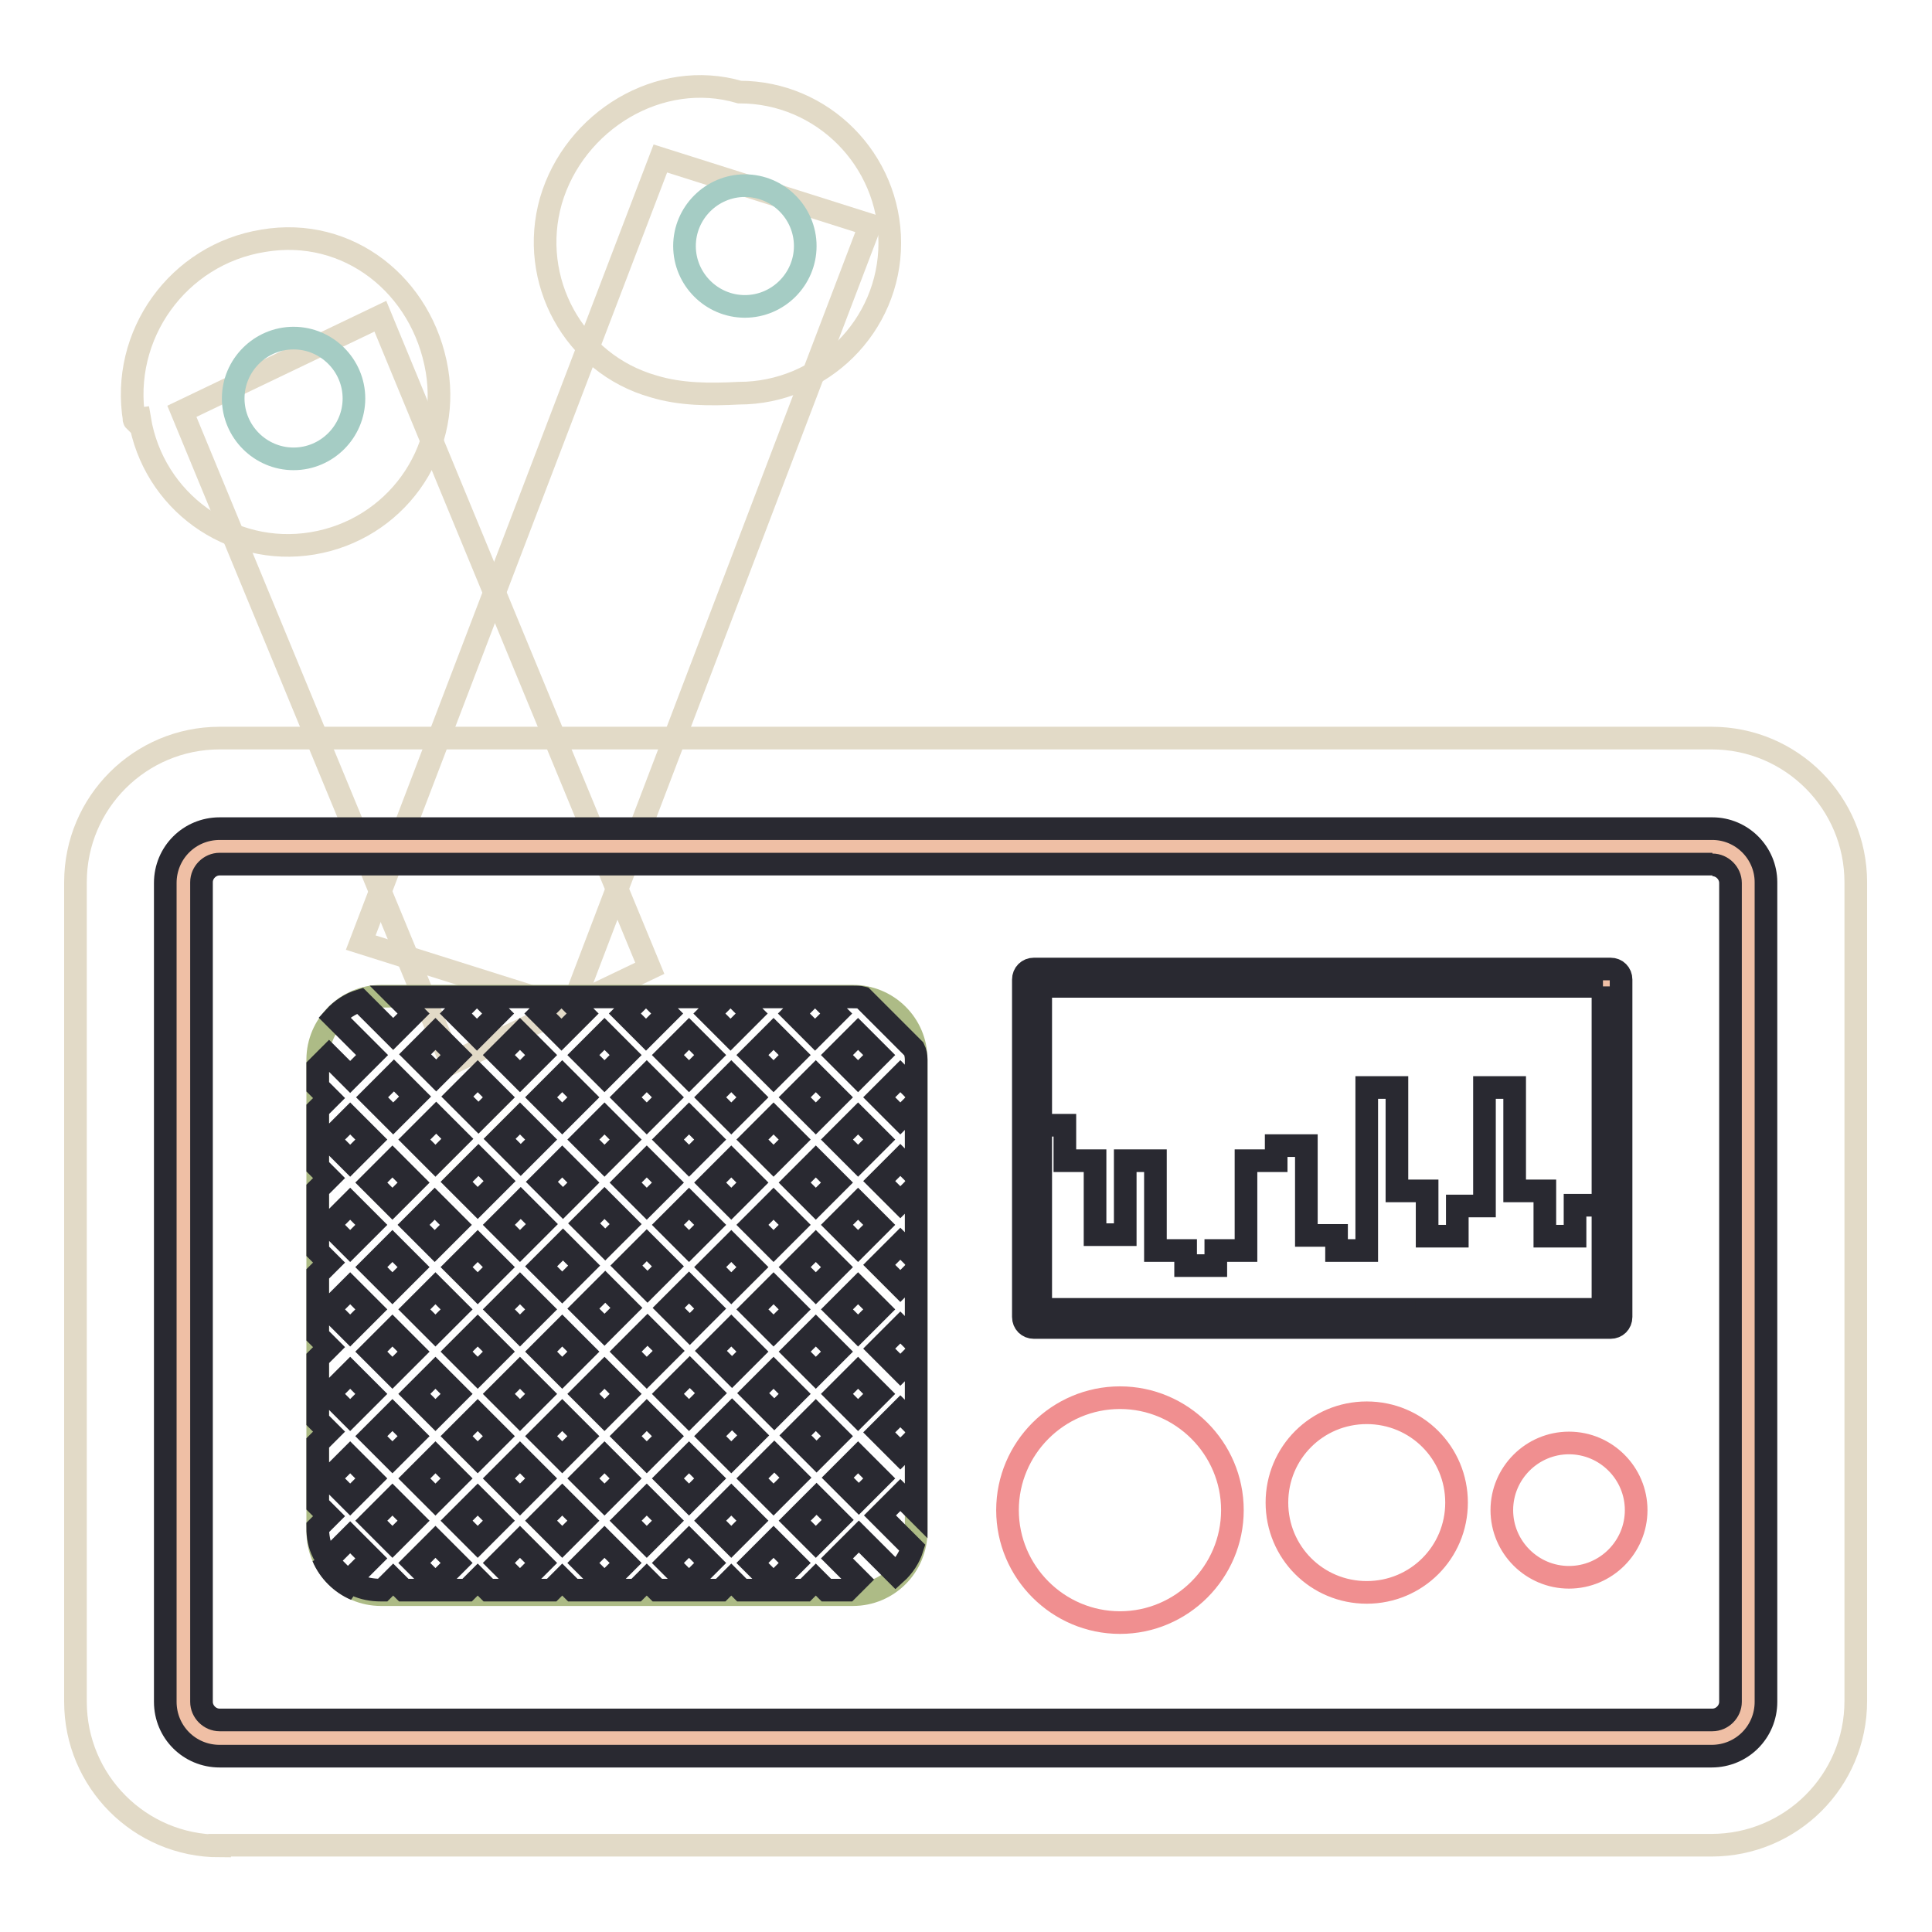 <?xml version="1.0" encoding="utf-8"?>
<!-- Svg Vector Icons : http://www.onlinewebfonts.com/icon -->
<!DOCTYPE svg PUBLIC "-//W3C//DTD SVG 1.1//EN" "http://www.w3.org/Graphics/SVG/1.1/DTD/svg11.dtd">
<svg version="1.1" xmlns="http://www.w3.org/2000/svg" xmlns:xlink="http://www.w3.org/1999/xlink" x="0px" y="0px" viewBox="0 0 256 256" enable-background="new 0 0 256 256" xml:space="preserve">
<g> <path stroke-width="3" fill-opacity="0" stroke="#e2dac7"  d="M97.9,52.1c11,0,20-8.9,20-19.9c0-11-8.9-20-19.9-20c-10.6-3.1-21.9,3.8-25,14.4C70,37.1,76,48.2,86.6,51.2 C90.2,52.3,94.1,52.3,97.9,52.1z"/> <path stroke-width="3" fill-opacity="0" stroke="#e2dac7"  d="M18.5,55.5c1.8,10.9,12,18.3,22.9,16.5c10.9-1.8,18.3-12,16.5-22.9C56,37.8,46.1,30,34.9,31.9 c-11.3,1.8-19,12.5-17.1,23.8C17.7,55.6,17.7,55.6,18.5,55.5L18.5,55.5z"/> <path stroke-width="3" fill-opacity="0" stroke="#e2dac7"  d="M29.1,244.6c-10.6,0-19.1-8.6-19.1-19.1V116.9c0-10.6,8.6-19.1,19.1-19.1h197.7c10.6,0,19.1,8.6,19.1,19.1 v108.5c0,10.6-8.6,19.1-19.1,19.1H29.1L29.1,244.6z"/> <path stroke-width="3" fill-opacity="0" stroke="#e2dac7"  d="M47.8,124.9L87.5,21l27.8,8.8L75.7,133.7L47.8,124.9z"/> <path stroke-width="3" fill-opacity="0" stroke="#e2dac7"  d="M24.1,54.5l26.3-12.6l35.7,86.4l-26.3,12.6L24.1,54.5z"/> <path stroke-width="3" fill-opacity="0" stroke="#a5ccc4"  d="M38.9,44.8c-4.4,0-8,3.6-8,8c0,4.4,3.6,8,8,8c4.4,0,8-3.6,8-8C46.9,48.4,43.3,44.8,38.9,44.8z M98.7,24.6 c-4.4,0-8,3.6-8,8s3.6,8,8,8s8-3.6,8-8S103.1,24.6,98.7,24.6z"/> <path stroke-width="3" fill-opacity="0" stroke="#efbfa5"  d="M29.1,230.2c-2.6,0-4.8-2.1-4.8-4.8V116.9c0-2.6,2.1-4.8,4.8-4.8h197.7c2.6,0,4.8,2.1,4.8,4.8v108.5 c0,2.6-2.1,4.8-4.8,4.8H29.1z"/> <path stroke-width="3" fill-opacity="0" stroke="#292931"  d="M226.9,114.6c1.3,0,2.4,1.1,2.4,2.4v108.5c0,1.3-1.1,2.4-2.4,2.4H29.1c-1.3,0-2.4-1.1-2.4-2.4V116.9 c0-1.3,1.1-2.4,2.4-2.4H226.9 M226.9,109.8H29.1c-4,0-7.2,3.2-7.2,7.2v108.5c0,4,3.2,7.2,7.2,7.2h197.7c4,0,7.2-3.2,7.2-7.2V116.9 C234,113,230.8,109.8,226.9,109.8z"/> <path stroke-width="3" fill-opacity="0" stroke="#efbfa5"  d="M136.9,174.7c-0.1,0-0.2-0.1-0.2-0.2v-44.7c0-0.1,0.1-0.2,0.2-0.2h76.4c0.1,0,0.2,0.1,0.2,0.2v44.7 c0,0.1-0.1,0.2-0.2,0.2H136.9z"/> <path stroke-width="3" fill-opacity="0" stroke="#292931"  d="M212.4,130.7v42.8h-74.5v-42.8H212.4 M213.4,128.4h-76.4c-0.8,0-1.4,0.6-1.4,1.4v44.7 c0,0.8,0.6,1.4,1.4,1.4h76.4c0.8,0,1.4-0.6,1.4-1.4v-44.7C214.8,129,214.2,128.4,213.4,128.4z"/> <path stroke-width="3" fill-opacity="0" stroke="#292931"  d="M208.7,159.8v4h-4v-6h-4v-13.7h-4v15.7h-3.6v4h-4v-6h-4v-13.7h-4v21.6h-4v-2h-4v-11.9h-4v2h-4v11.9h-4v2h-4 v-2h-4v-11.9h-4v9.8h-4v-9.8h-4v-4.7h-4v24.5h4v2h4v-2h4v2h4v-2h11.9v2h4v-2h4v2h4v-2h4v0.2h4v1.8h4v-2h7.6v0.2h4v1.8h4v-2h7.9 v-13.9H208.7z"/> <path stroke-width="3" fill-opacity="0" stroke="#f08f90"  d="M148.4,185.2c-8.2,0-14.9,6.7-14.9,14.9c0,8.2,6.7,14.9,14.9,14.9c8.2,0,14.9-6.7,14.9-14.9 C163.3,191.9,156.6,185.2,148.4,185.2z M181.1,187.2c-6.6,0-11.9,5.3-11.9,11.9s5.3,11.9,11.9,11.9s11.9-5.3,11.9-11.9 S187.7,187.2,181.1,187.2z M207.9,191.2c-4.9,0-8.9,4-8.9,8.9c0,4.9,4,8.9,8.9,8.9c4.9,0,8.9-4,8.9-8.9 C216.8,195.2,212.8,191.2,207.9,191.2z"/> <path stroke-width="3" fill-opacity="0" stroke="#adbb86"  d="M50.5,132H113c4.6,0,8.4,3.7,8.4,8.4v62.5c0,4.6-3.7,8.4-8.4,8.4H50.5c-4.6,0-8.4-3.7-8.4-8.4v-62.5 C42.1,135.8,45.9,132,50.5,132z"/> <path stroke-width="3" fill-opacity="0" stroke="#292931"  d="M47.1,210.6c-1.9-0.8-3.5-2.4-4.3-4.3L47.1,210.6z M121.4,140.4v4.3l-2.1-2.1l-2.8,2.8l2.8,2.8l2.1-2.1v9.7 l-2.1-2.1l-2.8,2.8l2.8,2.8l2.1-2.1v9.7l-2.1-2.1l-2.8,2.8l2.8,2.8l2.1-2.1v9.7l-2.1-2.1l-2.8,2.8l2.8,2.8l2.1-2.1v9.7l-2.1-2.1 l-2.8,2.8l2.8,2.8l2.1-2.1v9.7l-2.1-2.1l-2.7,2.7l4.3,4.3c-0.4,1.3-1.2,2.5-2.2,3.4l-4.9-4.9l-2.9,2.9l2.8,2.8l-1.4,1.4h-2.8 l-1.4-1.4l-1.4,1.4h-8.4l-1.4-1.4l-1.4,1.4h-8.4l-1.4-1.4l-1.4,1.4h-8.4l-1.4-1.4l-1.4,1.4h-8.4l-1.4-1.4l-1.4,1.4h-8.4l-1.4-1.4 l-1.4,1.4h-0.2c-1.2,0-2.3-0.2-3.4-0.7l-0.7-0.7l2.8-2.8l-2.8-2.8l-2.8,2.8l-0.8-0.8c-0.5-1-0.7-2.1-0.7-3.3l1.5-1.5l-1.5-1.5v-8.2 l1.5-1.5l-1.5-1.5v-8.2l1.5-1.5l-1.5-1.5v-8.2l1.5-1.5l-1.5-1.5v-8.2l1.5-1.5l-1.5-1.5V147l1.5-1.5l-1.5-1.5v-2.6l1.5-1.5l2.8,2.8 l2.9-2.9l-5-5c0.9-1,2.1-1.8,3.4-2.2l4.4,4.4l2.7-2.7l-2.2-2.2h10l-2.2,2.2l2.8,2.8l2.8-2.8l-2.2-2.2h10l-2.2,2.2l2.8,2.8l2.8-2.8 l-2.2-2.2h10l-2.2,2.2l2.8,2.8l2.8-2.8l-2.2-2.2h10l-2.2,2.2l2.8,2.8l2.8-2.8l-2.2-2.2h10l-2.2,2.2l2.8,2.8l2.8-2.8l-2.2-2.2h4.3 c0.5,0,1,0,1.4,0.1l6.8,6.8C121.3,139.4,121.4,139.9,121.4,140.4L121.4,140.4z M116.5,162.3l-2.8-2.8l-2.8,2.8l2.8,2.8L116.5,162.3 z M74.6,164.9l-2.9,2.9l2.8,2.8l2.9-2.9L74.6,164.9z M77.3,156.7l-2.8-2.8l-2.7,2.7l2.8,2.8L77.3,156.7z M80.1,153.8l2.8-2.8 l-2.8-2.8l-2.8,2.8L80.1,153.8z M77.4,162.1l2.8,2.8l2.7-2.7l-2.8-2.8L77.4,162.1z M80.2,170.5l-2.9,2.9l2.8,2.8l2.9-2.9 L80.2,170.5z M85.8,170.5l2.7-2.7l-2.8-2.8l-2.7,2.7L85.8,170.5z M85.7,159.5l2.8-2.8l-2.8-2.8l-2.8,2.8L85.7,159.5z M88.5,162.3 l2.8,2.8l2.8-2.8l-2.8-2.8L88.5,162.3z M88.6,173.3l2.8,2.8l2.7-2.7l-2.8-2.8L88.6,173.3z M108.1,181.9l2.8-2.8l-2.8-2.8l-2.8,2.8 L108.1,181.9z M105.4,190.2l2.8,2.8l2.7-2.7l-2.8-2.8L105.4,190.2z M102.5,170.7l-2.8,2.8l2.8,2.8l2.8-2.8L102.5,170.7z  M105.3,162.3l-2.8-2.8l-2.8,2.8l2.8,2.8L105.3,162.3z M99.8,184.6l2.8,2.8l2.7-2.7l-2.8-2.8L99.8,184.6z M108.1,170.7l2.8-2.8 l-2.8-2.8l-2.8,2.8L108.1,170.7z M102.6,193l-2.9,2.9l2.8,2.8l2.9-2.9L102.6,193z M99.8,190.2l-2.8-2.8l-2.9,2.9l2.8,2.8 L99.8,190.2z M97,181.8l2.7-2.7l-2.8-2.8l-2.7,2.7L97,181.8z M96.9,170.7l2.8-2.8l-2.8-2.8l-2.8,2.8L96.9,170.7z M91.3,153.8 l2.8-2.8l-2.8-2.8l-2.8,2.8L91.3,153.8z M94.1,156.7l2.8,2.8l2.8-2.8l-2.8-2.8L94.1,156.7z M102.5,153.8l2.8-2.8l-2.8-2.8l-2.8,2.8 L102.5,153.8z M105.3,156.7l2.8,2.8l2.8-2.8l-2.8-2.8L105.3,156.7z M113.7,153.8l2.8-2.8l-2.8-2.8l-2.8,2.8L113.7,153.8z  M116.5,173.5l-2.8-2.8l-2.8,2.8l2.8,2.8L116.5,173.5z M116.5,184.7l-2.8-2.8l-2.8,2.8l2.8,2.8L116.5,184.7L116.5,184.7z  M113.8,198.6l2.7-2.7l-2.8-2.8l-2.7,2.7L113.8,198.6z M108.1,204.3l2.9-2.9l-2.8-2.8l-2.9,2.9L108.1,204.3z M102.5,209.9l2.8-2.8 l-2.8-2.8l-2.8,2.8L102.5,209.9z M96.9,204.3l2.8-2.8l-2.8-2.8l-2.8,2.8L96.9,204.3z M91.3,209.9l2.8-2.8l-2.8-2.8l-2.8,2.8 L91.3,209.9z M91.3,198.7l2.8-2.8l-2.8-2.8l-2.8,2.8L91.3,198.7z M91.3,187.5l2.9-2.9l-2.8-2.8l-2.9,2.9L91.3,187.5z M85.7,204.3 l2.8-2.8l-2.8-2.8l-2.8,2.8L85.7,204.3z M85.7,193.1l2.8-2.8l-2.8-2.8l-2.8,2.8L85.7,193.1L85.7,193.1z M85.7,181.9l2.9-2.9 l-2.8-2.8l-2.9,2.9L85.7,181.9z M80.1,209.9l2.8-2.8l-2.8-2.8l-2.8,2.8L80.1,209.9z M80.1,198.7l2.8-2.8l-2.8-2.8l-2.8,2.8 L80.1,198.7z M80.1,187.5l2.8-2.8l-2.8-2.8l-2.8,2.8L80.1,187.5L80.1,187.5z M74.5,176.3l-2.8,2.8l2.8,2.8l2.8-2.8L74.5,176.3z  M74.5,204.3l2.8-2.8l-2.8-2.8l-2.8,2.8L74.5,204.3z M74.5,193.1l2.8-2.8l-2.8-2.8l-2.8,2.8L74.5,193.1L74.5,193.1z M71.7,173.5 l-2.8-2.8l-2.8,2.8l2.8,2.8L71.7,173.5L71.7,173.5z M68.9,181.9l-2.8,2.8l2.8,2.8l2.8-2.8L68.9,181.9L68.9,181.9z M68.9,209.9 l2.8-2.8l-2.8-2.8l-2.8,2.8L68.9,209.9z M68.9,198.7l2.8-2.8l-2.8-2.8l-2.8,2.8L68.9,198.7z M68.9,165.1l2.9-2.9l-2.8-2.8l-2.9,2.9 L68.9,165.1z M69,153.7l2.7-2.7l-2.8-2.8l-2.7,2.7L69,153.7z M63.4,153.7l-2.9,2.9l2.8,2.8l2.9-2.9L63.4,153.7z M63.3,165.1 l-2.8,2.8l2.8,2.8l2.8-2.8L63.3,165.1z M57.7,193.1l-2.8,2.8l2.8,2.8l2.8-2.8L57.7,193.1z M60.5,184.7l-2.8-2.8l-2.8,2.8l2.8,2.8 L60.5,184.7L60.5,184.7z M57.7,176.3l2.8-2.8l-2.8-2.8l-2.8,2.8L57.7,176.3z M52,187.5l-2.8,2.8l2.8,2.8l2.8-2.8L52,187.5z  M52,181.9l2.8-2.8l-2.8-2.8l-2.8,2.8L52,181.9z M52,170.7l2.8-2.8l-2.8-2.8l-2.8,2.8L52,170.7z M54.8,156.7l-2.8-2.8l-2.8,2.8 l2.8,2.8L54.8,156.7z M54.8,162.3l2.8,2.8l2.8-2.8l-2.8-2.8L54.8,162.3z M63.3,187.5l-2.8,2.8l2.8,2.8l2.8-2.8L63.3,187.5z  M66.1,179.1l-2.8-2.8l-2.8,2.8l2.8,2.8L66.1,179.1z M66.1,201.5l-2.8-2.8l-2.8,2.8l2.8,2.8L66.1,201.5z M57.7,209.9l2.8-2.8 l-2.8-2.8l-2.8,2.8L57.7,209.9z M52,204.3l2.8-2.8l-2.8-2.8l-2.8,2.8L52,204.3z M46.4,198.7l2.8-2.8l-2.8-2.8l-2.8,2.8L46.4,198.7z  M43.6,184.7l2.8,2.8l2.8-2.8l-2.8-2.8L43.6,184.7z M43.6,173.5l2.8,2.8l2.8-2.8l-2.8-2.8L43.6,173.5z M43.6,162.3l2.8,2.8l2.8-2.8 l-2.8-2.8L43.6,162.3z M46.4,148.2l-2.8,2.8l2.8,2.8l2.8-2.8L46.4,148.2z M52.2,142.5l-2.9,2.9l2.8,2.8l2.9-2.9L52.2,142.5z  M57.7,137l-2.7,2.7l2.8,2.8l2.7-2.7L57.7,137z M57.8,148.1l-2.9,2.9l2.8,2.8l2.9-2.9L57.8,148.1z M63.3,142.6l-2.7,2.7l2.8,2.8 l2.7-2.7L63.3,142.6z M68.9,137l-2.8,2.8l2.8,2.8l2.8-2.8L68.9,137z M71.7,145.4l2.8,2.8l2.8-2.8l-2.8-2.8L71.7,145.4z M80.1,137 l-2.8,2.8l2.8,2.8l2.8-2.8L80.1,137z M85.7,142.6l-2.8,2.8l2.8,2.8l2.8-2.8L85.7,142.6z M91.3,137l-2.8,2.8l2.8,2.8l2.8-2.8 L91.3,137z M96.9,142.6l-2.8,2.8l2.8,2.8l2.8-2.8L96.9,142.6z M102.5,137l-2.8,2.8l2.8,2.8l2.8-2.8L102.5,137z M108.1,142.6 l-2.8,2.8l2.8,2.8l2.8-2.8L108.1,142.6z M113.7,137l-2.8,2.8l2.8,2.8l2.8-2.8L113.7,137z"/></g>
</svg>